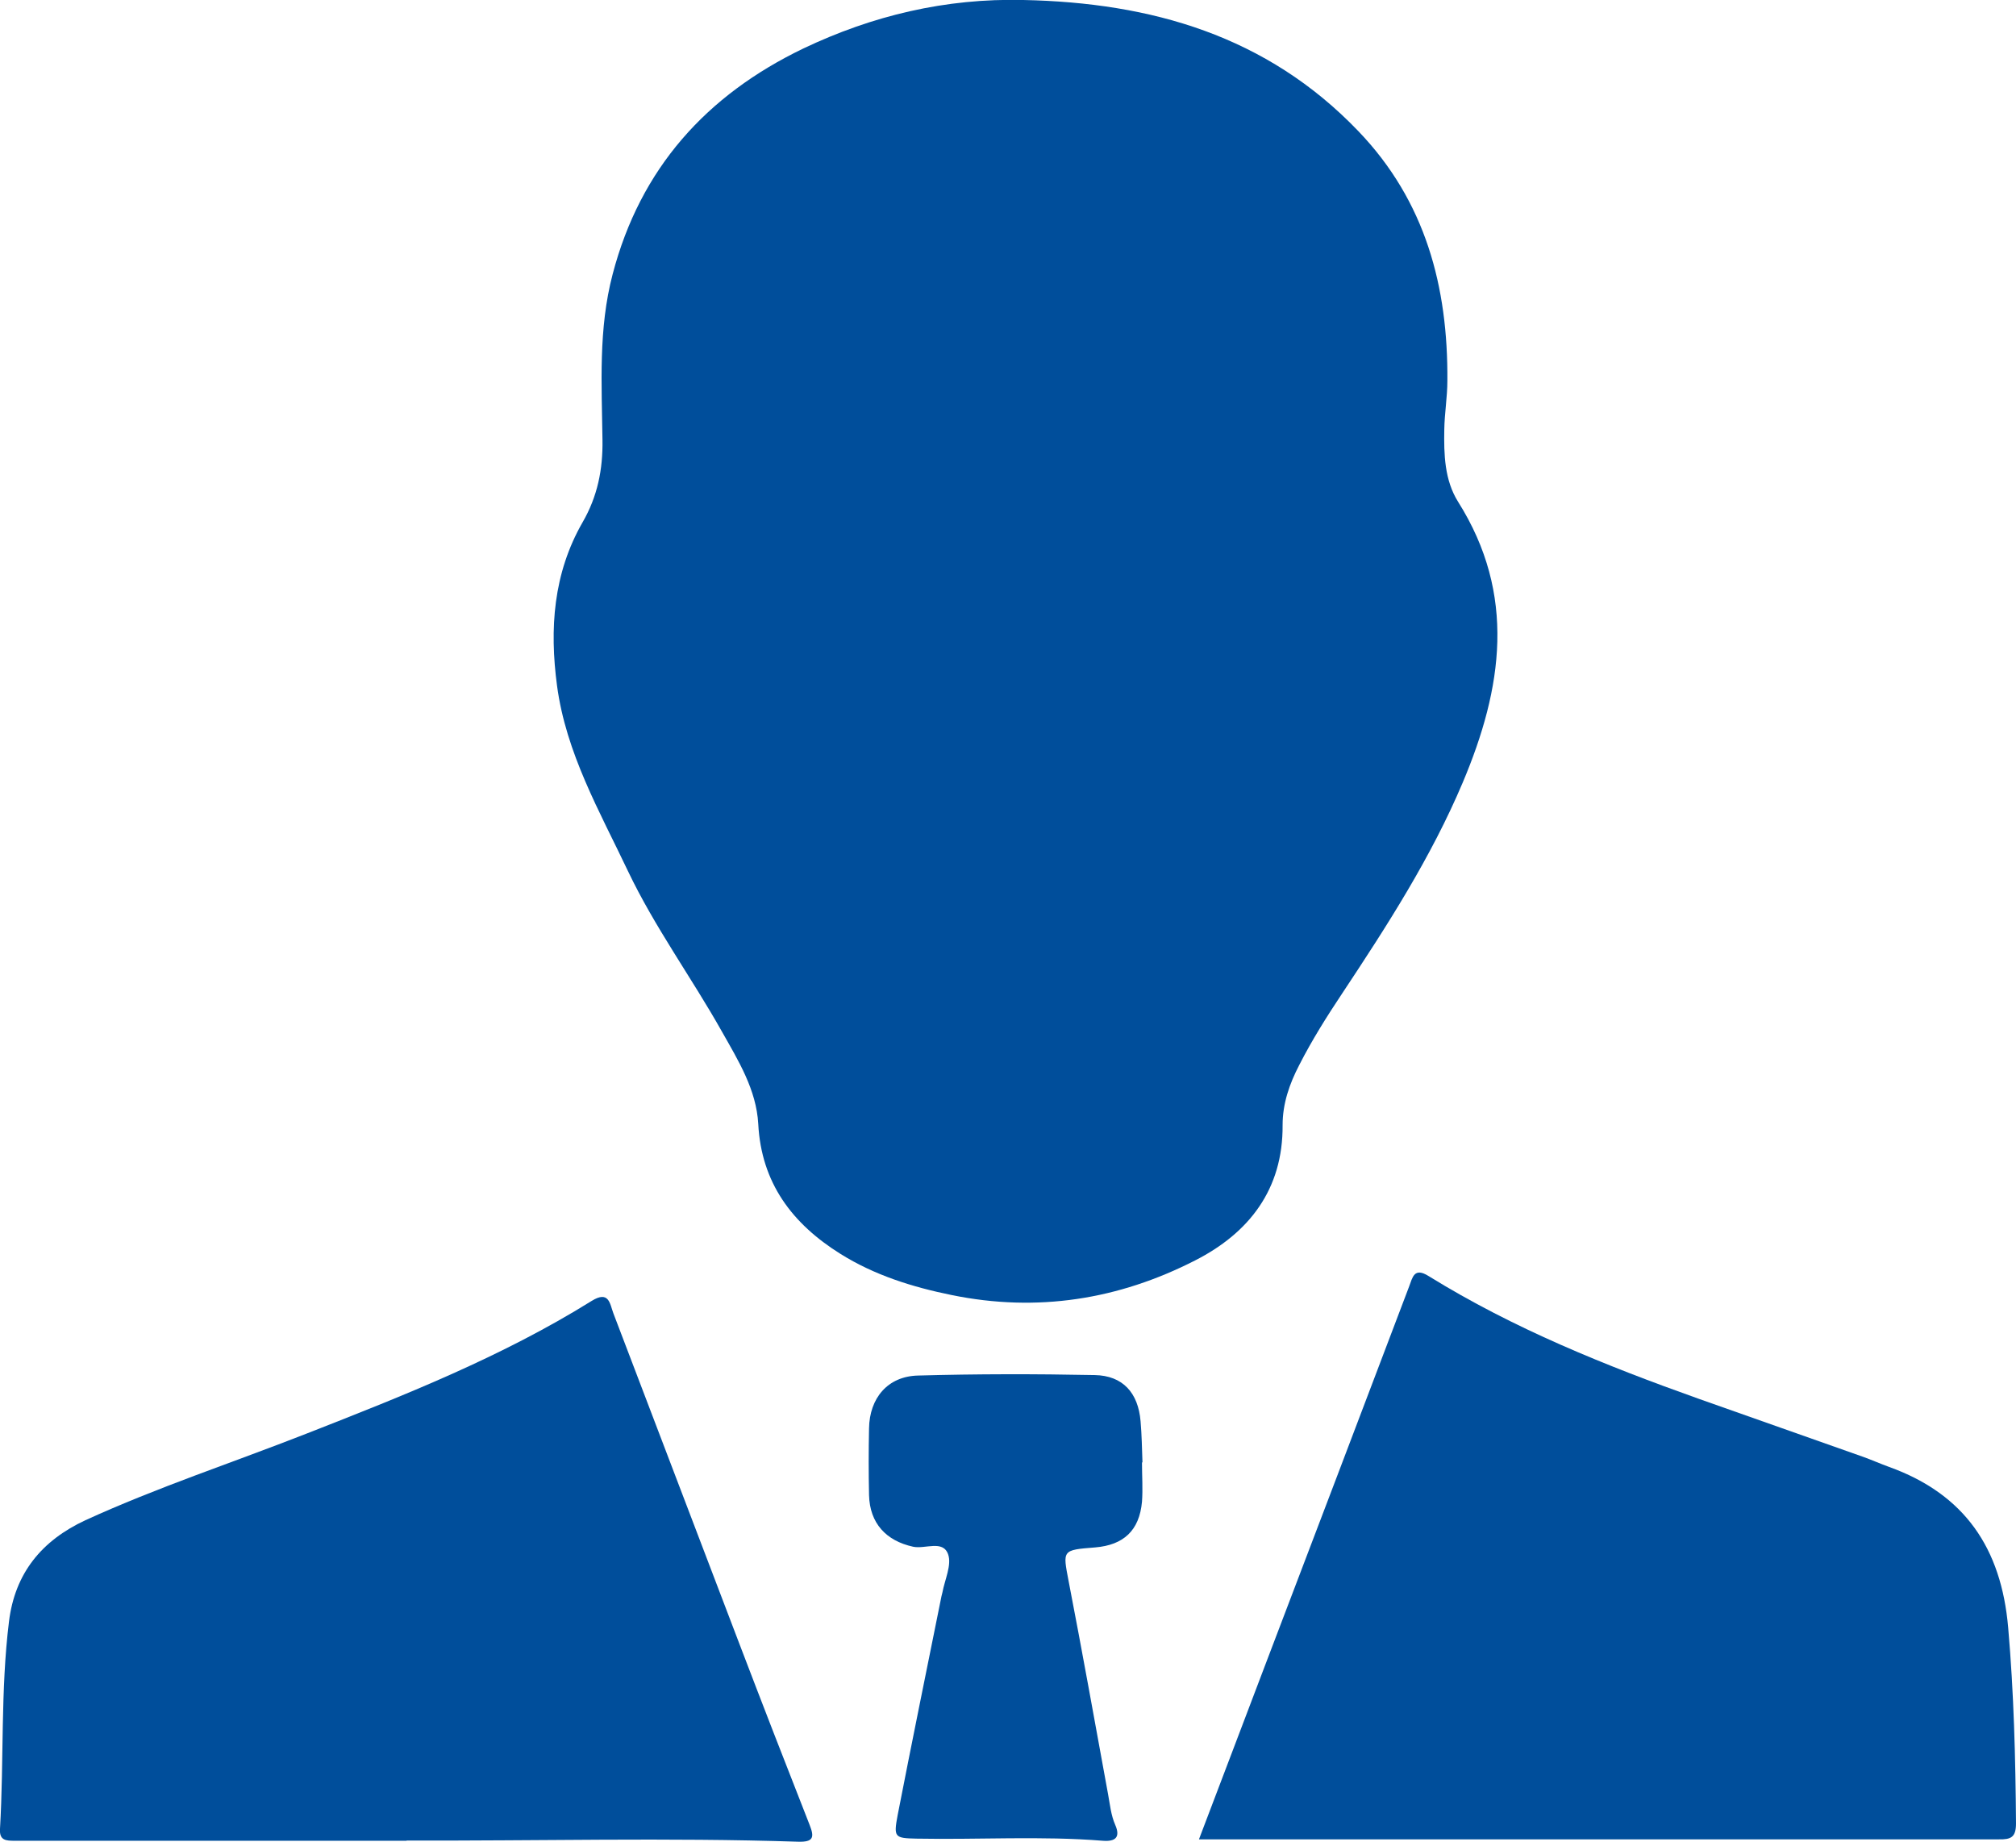 <?xml version="1.0" encoding="UTF-8"?>
<svg id="Layer_2" data-name="Layer 2" xmlns="http://www.w3.org/2000/svg" viewBox="0 0 85.16 77.8">
  <defs>
    <style>
      .cls-1 {
        fill: #004e9b;
      }
    </style>
  </defs>
  <g id="Layer_1-2" data-name="Layer 1">
    <g>
      <path class="cls-1" d="m43.23,0c5.39.11,10.28,1.5,14.15,5.54,2.84,2.96,3.79,6.57,3.76,10.54,0,.69-.12,1.38-.13,2.06-.02,1.05.01,2.14.58,3.05,2.48,3.93,1.88,7.88.2,11.86-1.34,3.17-3.19,6.04-5.08,8.89-.66.99-1.29,1.99-1.83,3.05-.41.79-.7,1.62-.7,2.53.02,2.72-1.42,4.56-3.7,5.72-3.23,1.65-6.66,2.2-10.28,1.46-1.67-.34-3.26-.84-4.7-1.74-2.03-1.27-3.34-2.99-3.47-5.49-.08-1.44-.84-2.67-1.53-3.89-1.28-2.28-2.84-4.41-3.97-6.78-1.2-2.53-2.62-4.99-3-7.84-.32-2.4-.16-4.74,1.08-6.9.63-1.09.86-2.23.84-3.48-.03-2.34-.18-4.68.43-7,1.17-4.47,3.96-7.56,8.05-9.53C36.85.66,39.94-.08,43.23,0Z"/>
      <path class="cls-1" d="m50.65,77.68c.97-2.54,1.89-4.98,2.82-7.42,2.02-5.3,4.04-10.61,6.05-15.91.15-.39.21-.84.83-.45,3.59,2.22,7.47,3.78,11.43,5.19,2.31.82,4.63,1.63,6.94,2.45.36.13.72.29,1.08.42,3.19,1.15,4.74,3.43,5.03,6.79.24,2.76.31,5.51.33,8.27,0,.58-.21.68-.72.67-10.97,0-21.94,0-32.92,0-.27,0-.54,0-.87,0Z"/>
      <path class="cls-1" d="m17.18,77.75c-5.52,0-11.03,0-16.55,0-.38,0-.66-.01-.63-.5.17-2.92.02-5.85.38-8.76.25-2.04,1.38-3.42,3.23-4.28,3.04-1.39,6.21-2.43,9.32-3.65,4.14-1.62,8.27-3.25,12.06-5.61.74-.46.77.12.92.52,1.77,4.63,3.53,9.27,5.3,13.9.98,2.57,1.98,5.14,2.99,7.71.21.53.16.73-.49.71-5.51-.18-11.03-.03-16.54-.05Z"/>
      <path class="cls-1" d="m48.24,61.78c0,.55.04,1.11,0,1.65-.11,1.21-.77,1.83-1.98,1.93-1.4.11-1.37.11-1.12,1.42.58,3,1.12,6.01,1.67,9.02.08.43.12.87.3,1.28.23.53,0,.71-.52.67-2.62-.21-5.25-.04-7.87-.09-.93-.02-.98-.05-.8-1,.6-3.08,1.23-6.16,1.85-9.24.01-.05.03-.11.04-.16.1-.54.4-1.16.24-1.61-.22-.62-.97-.21-1.48-.32-1.14-.25-1.83-.99-1.86-2.18-.02-.94-.02-1.88,0-2.82.02-1.28.79-2.2,2.07-2.23,2.49-.07,4.97-.07,7.46-.02,1.19.02,1.84.75,1.94,1.95.05.58.06,1.16.08,1.74,0,0-.01,0-.02,0Z"/>
    </g>
  </g>
</svg>